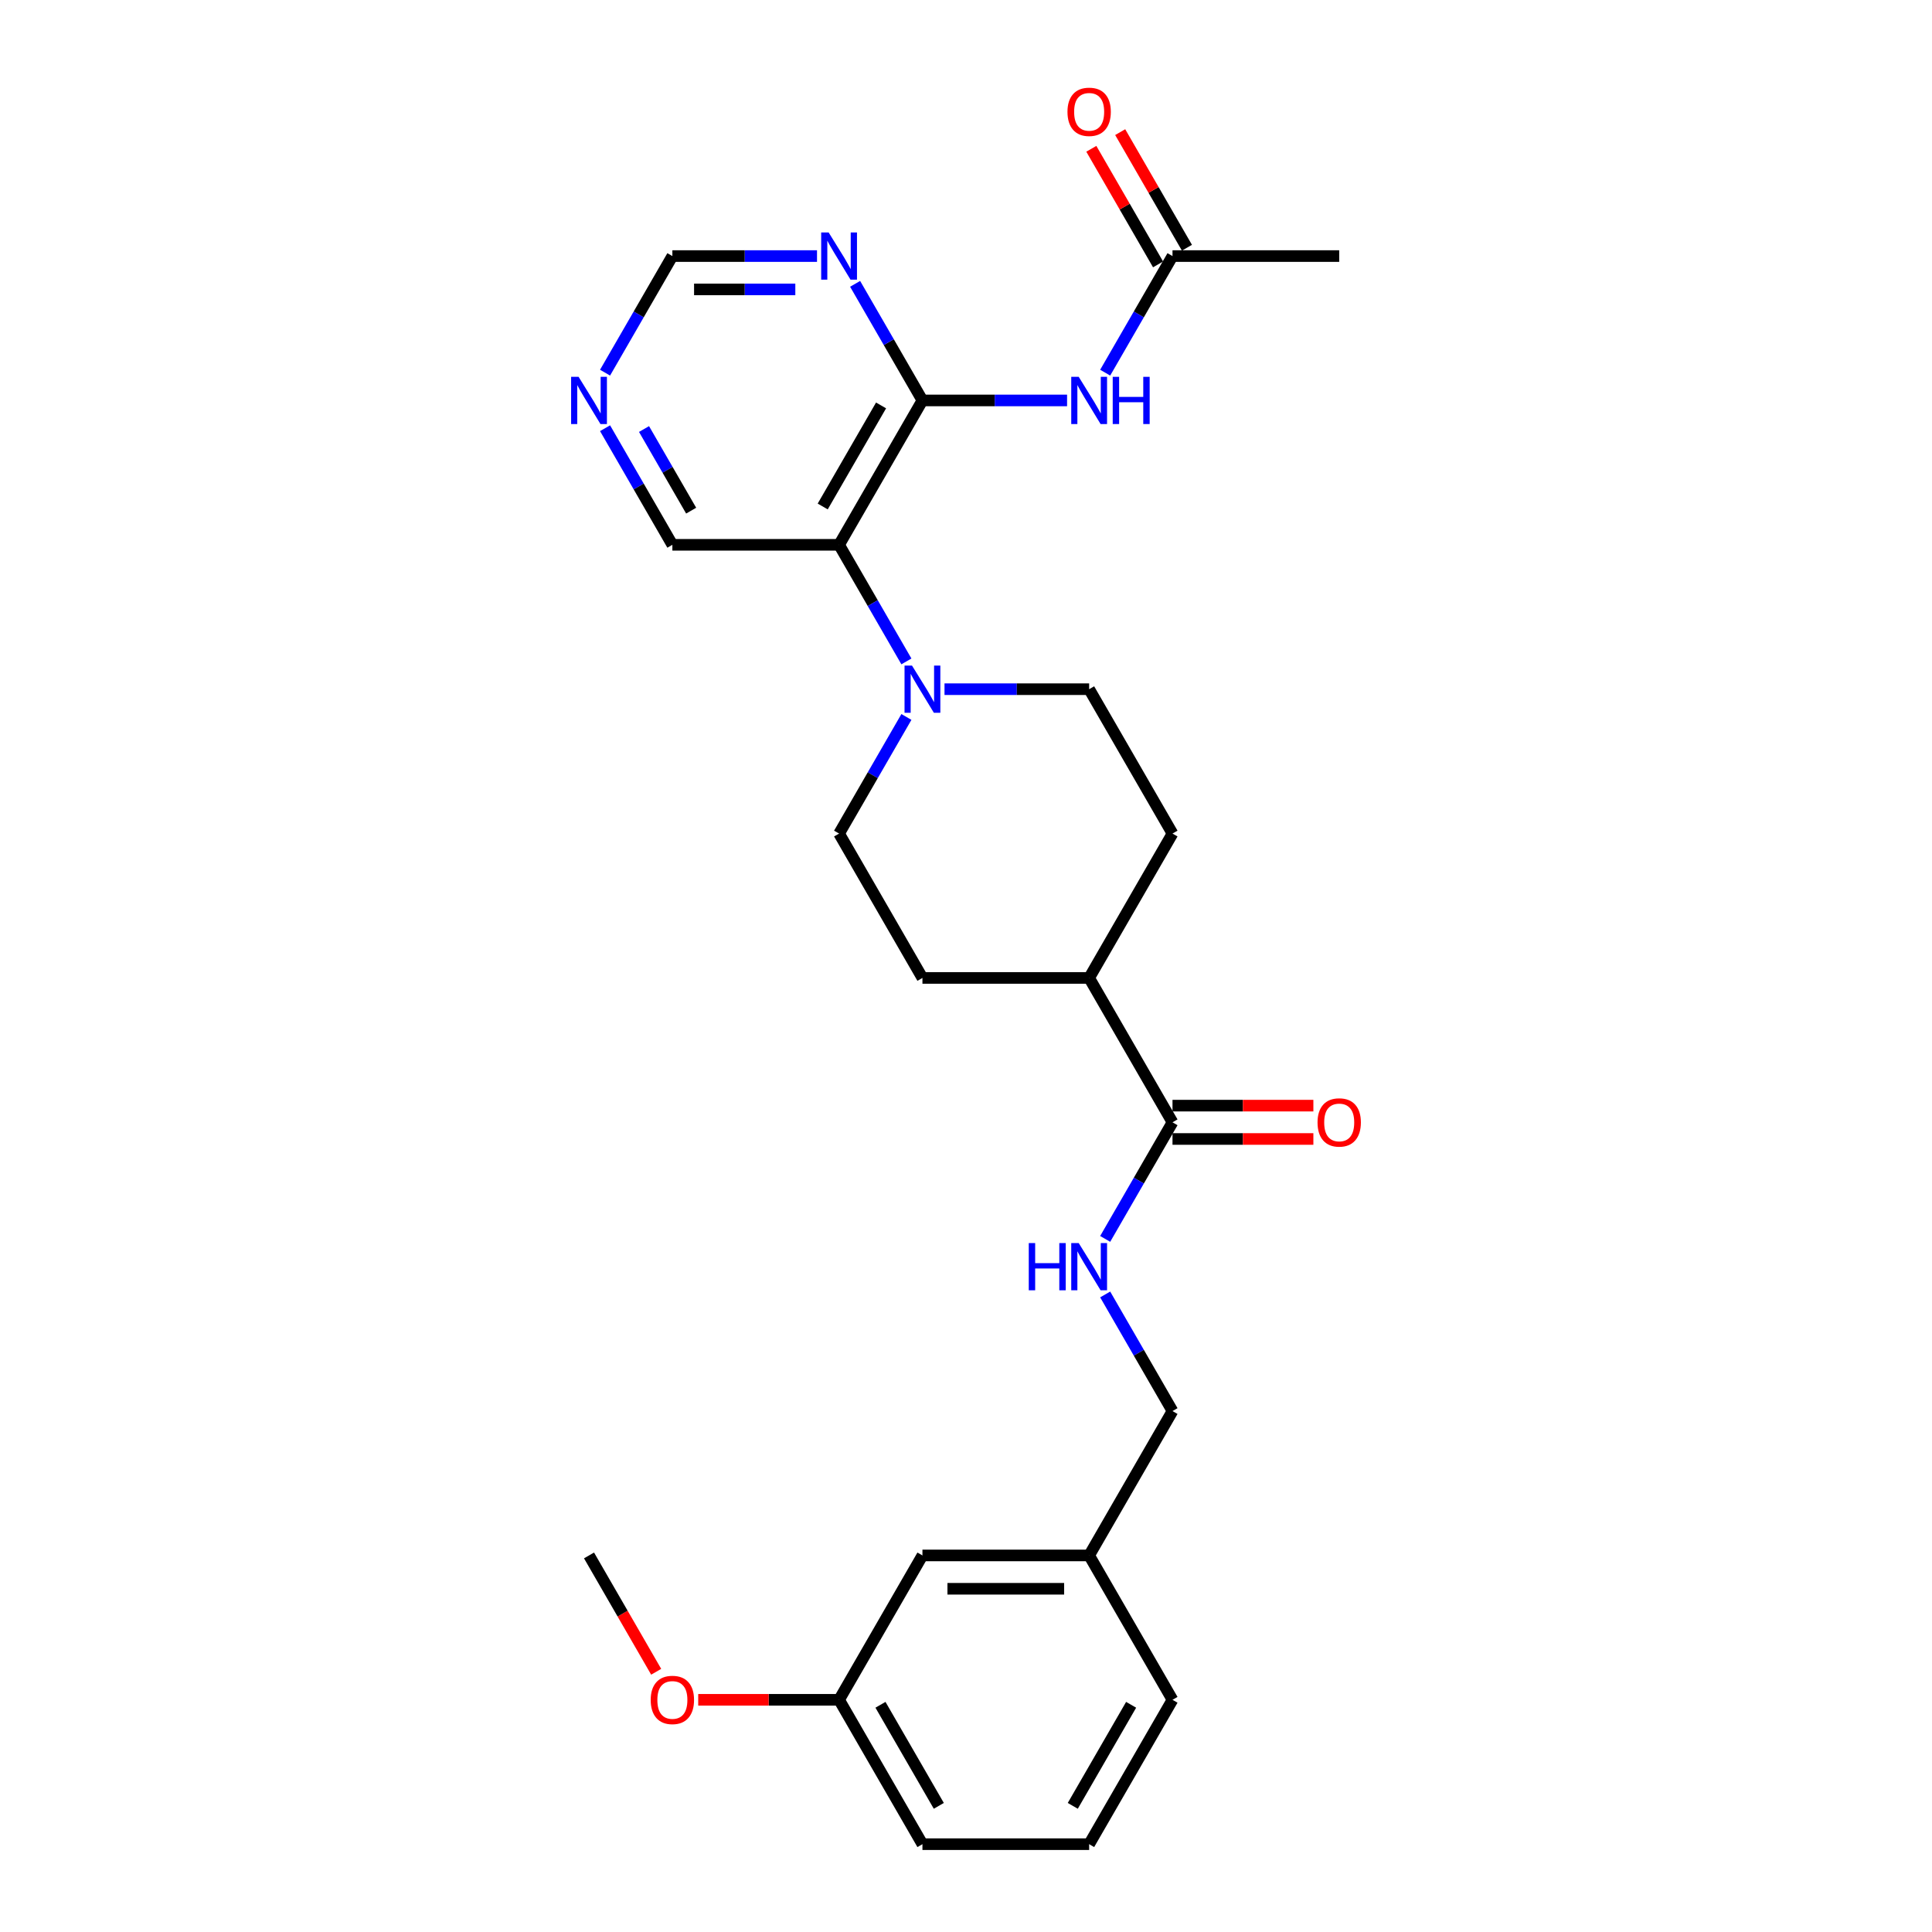 <?xml version='1.0' encoding='iso-8859-1'?>
<svg version='1.1' baseProfile='full'
              xmlns='http://www.w3.org/2000/svg'
                      xmlns:rdkit='http://www.rdkit.org/xml'
                      xmlns:xlink='http://www.w3.org/1999/xlink'
                  xml:space='preserve'
width='1000px' height='1000px' viewBox='0 0 1000 1000'>
<!-- END OF HEADER -->
<rect style='opacity:1.0;fill:#FFFFFF;stroke:none' width='1000' height='1000' x='0' y='0'> </rect>
<path class='bond-0' d='M 477.453,207.267 L 434.309,281.995' style='fill:none;fill-rule:evenodd;stroke:#000000;stroke-width:6px;stroke-linecap:butt;stroke-linejoin:miter;stroke-opacity:1' />
<path class='bond-0' d='M 456.036,209.847 L 425.835,262.157' style='fill:none;fill-rule:evenodd;stroke:#000000;stroke-width:6px;stroke-linecap:butt;stroke-linejoin:miter;stroke-opacity:1' />
<path class='bond-2' d='M 477.453,207.267 L 514.885,207.267' style='fill:none;fill-rule:evenodd;stroke:#000000;stroke-width:6px;stroke-linecap:butt;stroke-linejoin:miter;stroke-opacity:1' />
<path class='bond-2' d='M 514.885,207.267 L 552.317,207.267' style='fill:none;fill-rule:evenodd;stroke:#0000FF;stroke-width:6px;stroke-linecap:butt;stroke-linejoin:miter;stroke-opacity:1' />
<path class='bond-3' d='M 477.453,207.267 L 460.031,177.091' style='fill:none;fill-rule:evenodd;stroke:#000000;stroke-width:6px;stroke-linecap:butt;stroke-linejoin:miter;stroke-opacity:1' />
<path class='bond-3' d='M 460.031,177.091 L 442.608,146.915' style='fill:none;fill-rule:evenodd;stroke:#0000FF;stroke-width:6px;stroke-linecap:butt;stroke-linejoin:miter;stroke-opacity:1' />
<path class='bond-1' d='M 434.309,281.995 L 451.731,312.171' style='fill:none;fill-rule:evenodd;stroke:#000000;stroke-width:6px;stroke-linecap:butt;stroke-linejoin:miter;stroke-opacity:1' />
<path class='bond-1' d='M 451.731,312.171 L 469.153,342.347' style='fill:none;fill-rule:evenodd;stroke:#0000FF;stroke-width:6px;stroke-linecap:butt;stroke-linejoin:miter;stroke-opacity:1' />
<path class='bond-16' d='M 434.309,281.995 L 348.02,281.995' style='fill:none;fill-rule:evenodd;stroke:#000000;stroke-width:6px;stroke-linecap:butt;stroke-linejoin:miter;stroke-opacity:1' />
<path class='bond-8' d='M 469.153,371.098 L 451.731,401.274' style='fill:none;fill-rule:evenodd;stroke:#0000FF;stroke-width:6px;stroke-linecap:butt;stroke-linejoin:miter;stroke-opacity:1' />
<path class='bond-8' d='M 451.731,401.274 L 434.309,431.45' style='fill:none;fill-rule:evenodd;stroke:#000000;stroke-width:6px;stroke-linecap:butt;stroke-linejoin:miter;stroke-opacity:1' />
<path class='bond-9' d='M 488.877,356.723 L 526.309,356.723' style='fill:none;fill-rule:evenodd;stroke:#0000FF;stroke-width:6px;stroke-linecap:butt;stroke-linejoin:miter;stroke-opacity:1' />
<path class='bond-9' d='M 526.309,356.723 L 563.741,356.723' style='fill:none;fill-rule:evenodd;stroke:#000000;stroke-width:6px;stroke-linecap:butt;stroke-linejoin:miter;stroke-opacity:1' />
<path class='bond-5' d='M 572.041,192.891 L 589.463,162.715' style='fill:none;fill-rule:evenodd;stroke:#0000FF;stroke-width:6px;stroke-linecap:butt;stroke-linejoin:miter;stroke-opacity:1' />
<path class='bond-5' d='M 589.463,162.715 L 606.885,132.539' style='fill:none;fill-rule:evenodd;stroke:#000000;stroke-width:6px;stroke-linecap:butt;stroke-linejoin:miter;stroke-opacity:1' />
<path class='bond-11' d='M 422.884,132.539 L 385.452,132.539' style='fill:none;fill-rule:evenodd;stroke:#0000FF;stroke-width:6px;stroke-linecap:butt;stroke-linejoin:miter;stroke-opacity:1' />
<path class='bond-11' d='M 385.452,132.539 L 348.02,132.539' style='fill:none;fill-rule:evenodd;stroke:#000000;stroke-width:6px;stroke-linecap:butt;stroke-linejoin:miter;stroke-opacity:1' />
<path class='bond-11' d='M 411.655,149.797 L 385.452,149.797' style='fill:none;fill-rule:evenodd;stroke:#0000FF;stroke-width:6px;stroke-linecap:butt;stroke-linejoin:miter;stroke-opacity:1' />
<path class='bond-11' d='M 385.452,149.797 L 359.25,149.797' style='fill:none;fill-rule:evenodd;stroke:#000000;stroke-width:6px;stroke-linecap:butt;stroke-linejoin:miter;stroke-opacity:1' />
<path class='bond-4' d='M 606.885,580.906 L 563.741,506.178' style='fill:none;fill-rule:evenodd;stroke:#000000;stroke-width:6px;stroke-linecap:butt;stroke-linejoin:miter;stroke-opacity:1' />
<path class='bond-6' d='M 606.885,580.906 L 589.463,611.082' style='fill:none;fill-rule:evenodd;stroke:#000000;stroke-width:6px;stroke-linecap:butt;stroke-linejoin:miter;stroke-opacity:1' />
<path class='bond-6' d='M 589.463,611.082 L 572.041,641.258' style='fill:none;fill-rule:evenodd;stroke:#0000FF;stroke-width:6px;stroke-linecap:butt;stroke-linejoin:miter;stroke-opacity:1' />
<path class='bond-12' d='M 606.885,589.535 L 643.342,589.535' style='fill:none;fill-rule:evenodd;stroke:#000000;stroke-width:6px;stroke-linecap:butt;stroke-linejoin:miter;stroke-opacity:1' />
<path class='bond-12' d='M 643.342,589.535 L 679.799,589.535' style='fill:none;fill-rule:evenodd;stroke:#FF0000;stroke-width:6px;stroke-linecap:butt;stroke-linejoin:miter;stroke-opacity:1' />
<path class='bond-12' d='M 606.885,572.277 L 643.342,572.277' style='fill:none;fill-rule:evenodd;stroke:#000000;stroke-width:6px;stroke-linecap:butt;stroke-linejoin:miter;stroke-opacity:1' />
<path class='bond-12' d='M 643.342,572.277 L 679.799,572.277' style='fill:none;fill-rule:evenodd;stroke:#FF0000;stroke-width:6px;stroke-linecap:butt;stroke-linejoin:miter;stroke-opacity:1' />
<path class='bond-13' d='M 614.358,128.224 L 597.085,98.307' style='fill:none;fill-rule:evenodd;stroke:#000000;stroke-width:6px;stroke-linecap:butt;stroke-linejoin:miter;stroke-opacity:1' />
<path class='bond-13' d='M 597.085,98.307 L 579.813,68.39' style='fill:none;fill-rule:evenodd;stroke:#FF0000;stroke-width:6px;stroke-linecap:butt;stroke-linejoin:miter;stroke-opacity:1' />
<path class='bond-13' d='M 599.413,136.853 L 582.14,106.936' style='fill:none;fill-rule:evenodd;stroke:#000000;stroke-width:6px;stroke-linecap:butt;stroke-linejoin:miter;stroke-opacity:1' />
<path class='bond-13' d='M 582.14,106.936 L 564.867,77.019' style='fill:none;fill-rule:evenodd;stroke:#FF0000;stroke-width:6px;stroke-linecap:butt;stroke-linejoin:miter;stroke-opacity:1' />
<path class='bond-23' d='M 606.885,132.539 L 693.174,132.539' style='fill:none;fill-rule:evenodd;stroke:#000000;stroke-width:6px;stroke-linecap:butt;stroke-linejoin:miter;stroke-opacity:1' />
<path class='bond-17' d='M 572.041,670.01 L 589.463,700.186' style='fill:none;fill-rule:evenodd;stroke:#0000FF;stroke-width:6px;stroke-linecap:butt;stroke-linejoin:miter;stroke-opacity:1' />
<path class='bond-17' d='M 589.463,700.186 L 606.885,730.362' style='fill:none;fill-rule:evenodd;stroke:#000000;stroke-width:6px;stroke-linecap:butt;stroke-linejoin:miter;stroke-opacity:1' />
<path class='bond-7' d='M 563.741,506.178 L 606.885,431.45' style='fill:none;fill-rule:evenodd;stroke:#000000;stroke-width:6px;stroke-linecap:butt;stroke-linejoin:miter;stroke-opacity:1' />
<path class='bond-28' d='M 563.741,506.178 L 477.453,506.178' style='fill:none;fill-rule:evenodd;stroke:#000000;stroke-width:6px;stroke-linecap:butt;stroke-linejoin:miter;stroke-opacity:1' />
<path class='bond-15' d='M 434.309,431.45 L 477.453,506.178' style='fill:none;fill-rule:evenodd;stroke:#000000;stroke-width:6px;stroke-linecap:butt;stroke-linejoin:miter;stroke-opacity:1' />
<path class='bond-14' d='M 563.741,356.723 L 606.885,431.45' style='fill:none;fill-rule:evenodd;stroke:#000000;stroke-width:6px;stroke-linecap:butt;stroke-linejoin:miter;stroke-opacity:1' />
<path class='bond-10' d='M 313.176,192.891 L 330.598,162.715' style='fill:none;fill-rule:evenodd;stroke:#0000FF;stroke-width:6px;stroke-linecap:butt;stroke-linejoin:miter;stroke-opacity:1' />
<path class='bond-10' d='M 330.598,162.715 L 348.02,132.539' style='fill:none;fill-rule:evenodd;stroke:#000000;stroke-width:6px;stroke-linecap:butt;stroke-linejoin:miter;stroke-opacity:1' />
<path class='bond-27' d='M 313.176,221.642 L 330.598,251.819' style='fill:none;fill-rule:evenodd;stroke:#0000FF;stroke-width:6px;stroke-linecap:butt;stroke-linejoin:miter;stroke-opacity:1' />
<path class='bond-27' d='M 330.598,251.819 L 348.02,281.995' style='fill:none;fill-rule:evenodd;stroke:#000000;stroke-width:6px;stroke-linecap:butt;stroke-linejoin:miter;stroke-opacity:1' />
<path class='bond-27' d='M 333.348,222.066 L 345.544,243.19' style='fill:none;fill-rule:evenodd;stroke:#0000FF;stroke-width:6px;stroke-linecap:butt;stroke-linejoin:miter;stroke-opacity:1' />
<path class='bond-27' d='M 345.544,243.19 L 357.739,264.313' style='fill:none;fill-rule:evenodd;stroke:#000000;stroke-width:6px;stroke-linecap:butt;stroke-linejoin:miter;stroke-opacity:1' />
<path class='bond-19' d='M 606.885,730.362 L 563.741,805.09' style='fill:none;fill-rule:evenodd;stroke:#000000;stroke-width:6px;stroke-linecap:butt;stroke-linejoin:miter;stroke-opacity:1' />
<path class='bond-18' d='M 477.453,805.09 L 563.741,805.09' style='fill:none;fill-rule:evenodd;stroke:#000000;stroke-width:6px;stroke-linecap:butt;stroke-linejoin:miter;stroke-opacity:1' />
<path class='bond-18' d='M 490.396,822.347 L 550.798,822.347' style='fill:none;fill-rule:evenodd;stroke:#000000;stroke-width:6px;stroke-linecap:butt;stroke-linejoin:miter;stroke-opacity:1' />
<path class='bond-20' d='M 477.453,805.09 L 434.309,879.818' style='fill:none;fill-rule:evenodd;stroke:#000000;stroke-width:6px;stroke-linecap:butt;stroke-linejoin:miter;stroke-opacity:1' />
<path class='bond-24' d='M 563.741,805.09 L 606.885,879.818' style='fill:none;fill-rule:evenodd;stroke:#000000;stroke-width:6px;stroke-linecap:butt;stroke-linejoin:miter;stroke-opacity:1' />
<path class='bond-21' d='M 434.309,879.818 L 397.852,879.818' style='fill:none;fill-rule:evenodd;stroke:#000000;stroke-width:6px;stroke-linecap:butt;stroke-linejoin:miter;stroke-opacity:1' />
<path class='bond-21' d='M 397.852,879.818 L 361.395,879.818' style='fill:none;fill-rule:evenodd;stroke:#FF0000;stroke-width:6px;stroke-linecap:butt;stroke-linejoin:miter;stroke-opacity:1' />
<path class='bond-29' d='M 434.309,879.818 L 477.453,954.545' style='fill:none;fill-rule:evenodd;stroke:#000000;stroke-width:6px;stroke-linecap:butt;stroke-linejoin:miter;stroke-opacity:1' />
<path class='bond-29' d='M 455.726,882.398 L 485.927,934.707' style='fill:none;fill-rule:evenodd;stroke:#000000;stroke-width:6px;stroke-linecap:butt;stroke-linejoin:miter;stroke-opacity:1' />
<path class='bond-26' d='M 339.641,865.304 L 322.259,835.197' style='fill:none;fill-rule:evenodd;stroke:#FF0000;stroke-width:6px;stroke-linecap:butt;stroke-linejoin:miter;stroke-opacity:1' />
<path class='bond-26' d='M 322.259,835.197 L 304.876,805.09' style='fill:none;fill-rule:evenodd;stroke:#000000;stroke-width:6px;stroke-linecap:butt;stroke-linejoin:miter;stroke-opacity:1' />
<path class='bond-22' d='M 563.741,954.545 L 606.885,879.818' style='fill:none;fill-rule:evenodd;stroke:#000000;stroke-width:6px;stroke-linecap:butt;stroke-linejoin:miter;stroke-opacity:1' />
<path class='bond-22' d='M 555.267,934.707 L 585.468,882.398' style='fill:none;fill-rule:evenodd;stroke:#000000;stroke-width:6px;stroke-linecap:butt;stroke-linejoin:miter;stroke-opacity:1' />
<path class='bond-25' d='M 563.741,954.545 L 477.453,954.545' style='fill:none;fill-rule:evenodd;stroke:#000000;stroke-width:6px;stroke-linecap:butt;stroke-linejoin:miter;stroke-opacity:1' />
<path  class='atom-2' d='M 472.051 344.504
L 480.059 357.447
Q 480.853 358.724, 482.13 361.037
Q 483.407 363.349, 483.476 363.488
L 483.476 344.504
L 486.72 344.504
L 486.72 368.941
L 483.372 368.941
L 474.778 354.79
Q 473.777 353.133, 472.707 351.235
Q 471.672 349.336, 471.361 348.749
L 471.361 368.941
L 468.186 368.941
L 468.186 344.504
L 472.051 344.504
' fill='#0000FF'/>
<path  class='atom-3' d='M 558.34 195.048
L 566.347 207.992
Q 567.141 209.269, 568.418 211.581
Q 569.695 213.894, 569.764 214.032
L 569.764 195.048
L 573.009 195.048
L 573.009 219.485
L 569.661 219.485
L 561.066 205.334
Q 560.065 203.677, 558.995 201.779
Q 557.96 199.88, 557.649 199.294
L 557.649 219.485
L 554.474 219.485
L 554.474 195.048
L 558.34 195.048
' fill='#0000FF'/>
<path  class='atom-3' d='M 575.942 195.048
L 579.256 195.048
L 579.256 205.437
L 591.75 205.437
L 591.75 195.048
L 595.064 195.048
L 595.064 219.485
L 591.75 219.485
L 591.75 208.199
L 579.256 208.199
L 579.256 219.485
L 575.942 219.485
L 575.942 195.048
' fill='#0000FF'/>
<path  class='atom-4' d='M 428.907 120.32
L 436.915 133.264
Q 437.708 134.541, 438.986 136.853
Q 440.263 139.166, 440.332 139.304
L 440.332 120.32
L 443.576 120.32
L 443.576 144.757
L 440.228 144.757
L 431.634 130.606
Q 430.633 128.949, 429.563 127.051
Q 428.527 125.153, 428.217 124.566
L 428.217 144.757
L 425.041 144.757
L 425.041 120.32
L 428.907 120.32
' fill='#0000FF'/>
<path  class='atom-7' d='M 532.488 643.416
L 535.801 643.416
L 535.801 653.805
L 548.296 653.805
L 548.296 643.416
L 551.609 643.416
L 551.609 667.852
L 548.296 667.852
L 548.296 656.566
L 535.801 656.566
L 535.801 667.852
L 532.488 667.852
L 532.488 643.416
' fill='#0000FF'/>
<path  class='atom-7' d='M 558.34 643.416
L 566.347 656.359
Q 567.141 657.636, 568.418 659.948
Q 569.695 662.261, 569.764 662.399
L 569.764 643.416
L 573.009 643.416
L 573.009 667.852
L 569.661 667.852
L 561.066 653.701
Q 560.065 652.044, 558.995 650.146
Q 557.96 648.248, 557.649 647.661
L 557.649 667.852
L 554.474 667.852
L 554.474 643.416
L 558.34 643.416
' fill='#0000FF'/>
<path  class='atom-11' d='M 299.475 195.048
L 307.482 207.992
Q 308.276 209.269, 309.553 211.581
Q 310.83 213.894, 310.899 214.032
L 310.899 195.048
L 314.144 195.048
L 314.144 219.485
L 310.796 219.485
L 302.201 205.334
Q 301.2 203.677, 300.13 201.779
Q 299.095 199.88, 298.784 199.294
L 298.784 219.485
L 295.609 219.485
L 295.609 195.048
L 299.475 195.048
' fill='#0000FF'/>
<path  class='atom-13' d='M 681.956 580.975
Q 681.956 575.108, 684.855 571.829
Q 687.755 568.55, 693.174 568.55
Q 698.593 568.55, 701.492 571.829
Q 704.391 575.108, 704.391 580.975
Q 704.391 586.912, 701.457 590.294
Q 698.524 593.642, 693.174 593.642
Q 687.789 593.642, 684.855 590.294
Q 681.956 586.946, 681.956 580.975
M 693.174 590.881
Q 696.901 590.881, 698.903 588.396
Q 700.94 585.876, 700.94 580.975
Q 700.94 576.178, 698.903 573.761
Q 696.901 571.311, 693.174 571.311
Q 689.446 571.311, 687.41 573.727
Q 685.408 576.143, 685.408 580.975
Q 685.408 585.911, 687.41 588.396
Q 689.446 590.881, 693.174 590.881
' fill='#FF0000'/>
<path  class='atom-14' d='M 552.524 57.88
Q 552.524 52.013, 555.423 48.733
Q 558.322 45.455, 563.741 45.455
Q 569.16 45.455, 572.059 48.733
Q 574.959 52.013, 574.959 57.88
Q 574.959 63.817, 572.025 67.199
Q 569.091 70.547, 563.741 70.547
Q 558.357 70.547, 555.423 67.199
Q 552.524 63.851, 552.524 57.88
M 563.741 67.786
Q 567.469 67.786, 569.471 65.301
Q 571.507 62.781, 571.507 57.88
Q 571.507 53.082, 569.471 50.666
Q 567.469 48.216, 563.741 48.216
Q 560.014 48.216, 557.977 50.632
Q 555.975 53.048, 555.975 57.88
Q 555.975 62.816, 557.977 65.301
Q 560.014 67.786, 563.741 67.786
' fill='#FF0000'/>
<path  class='atom-22' d='M 336.803 879.887
Q 336.803 874.019, 339.702 870.74
Q 342.601 867.461, 348.02 867.461
Q 353.439 867.461, 356.339 870.74
Q 359.238 874.019, 359.238 879.887
Q 359.238 885.823, 356.304 889.206
Q 353.37 892.554, 348.02 892.554
Q 342.636 892.554, 339.702 889.206
Q 336.803 885.858, 336.803 879.887
M 348.02 889.793
Q 351.748 889.793, 353.75 887.307
Q 355.786 884.788, 355.786 879.887
Q 355.786 875.089, 353.75 872.673
Q 351.748 870.222, 348.02 870.222
Q 344.293 870.222, 342.256 872.638
Q 340.254 875.054, 340.254 879.887
Q 340.254 884.822, 342.256 887.307
Q 344.293 889.793, 348.02 889.793
' fill='#FF0000'/>
</svg>
